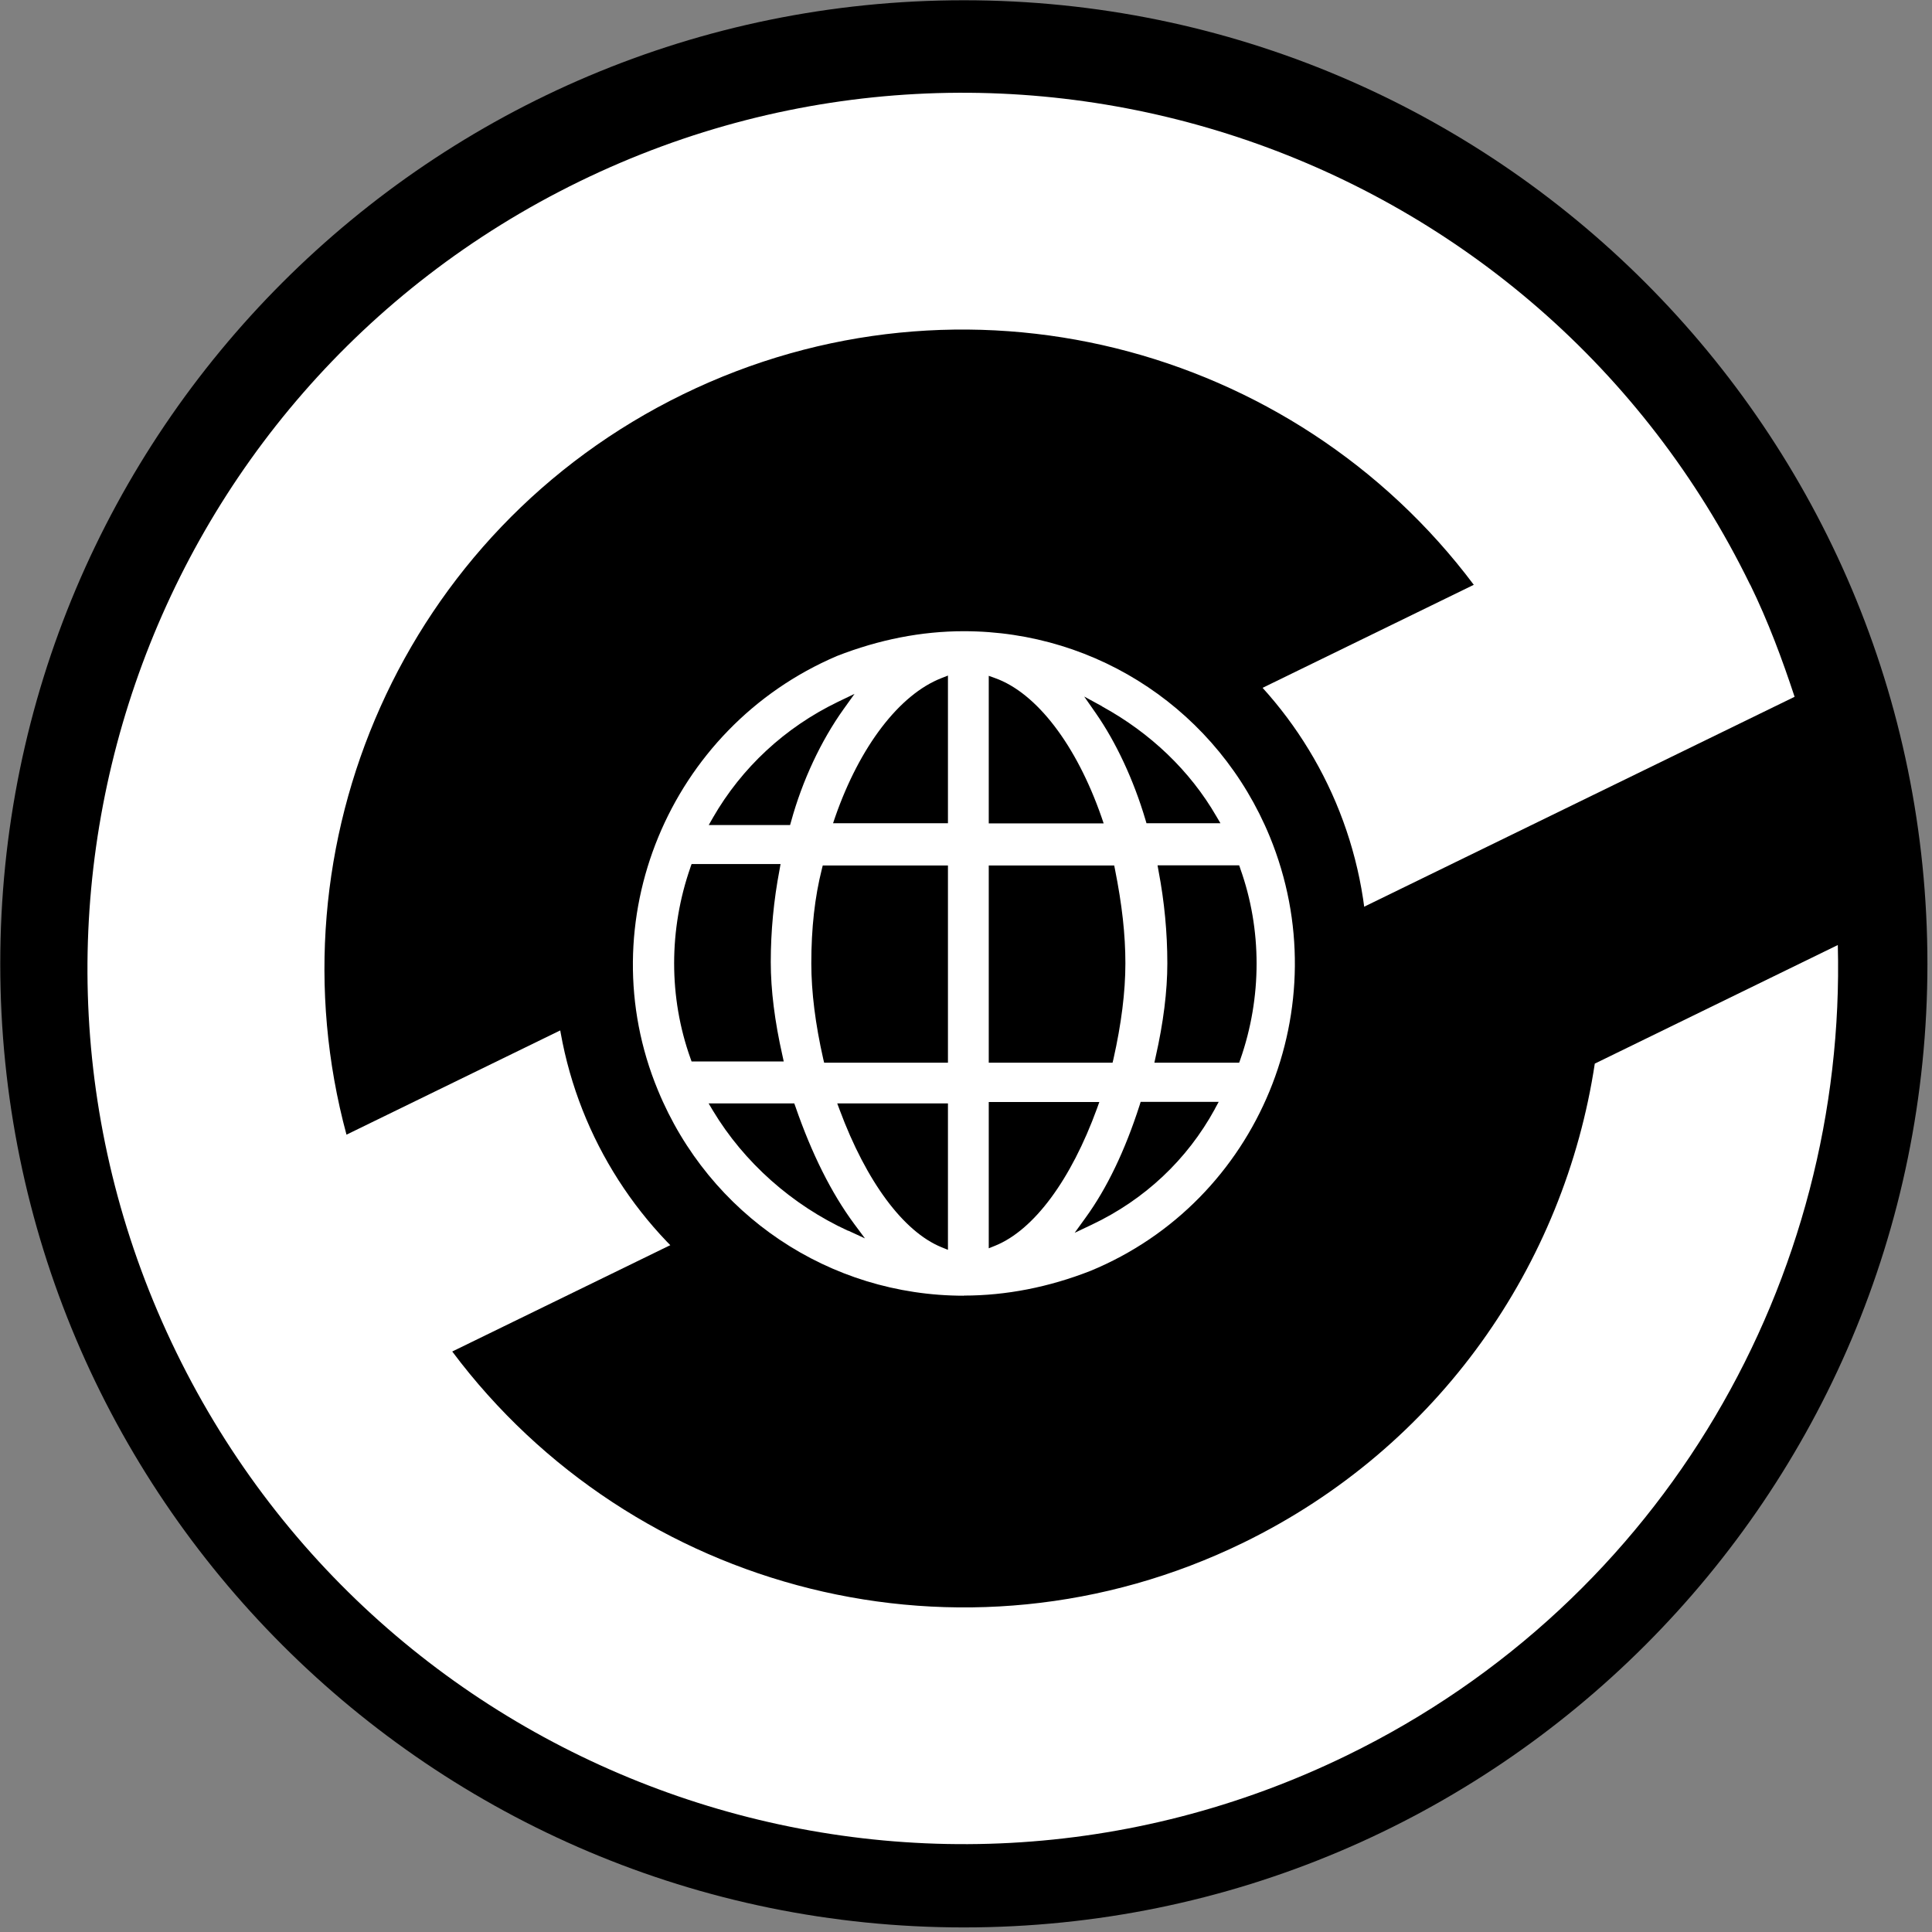 <svg xmlns="http://www.w3.org/2000/svg" width="152" height="152" viewBox="0 0 152 152" fill="none"><rect x="0" y="0" width="152" height="152" fill="#808080" stroke="none"/><g clip-path="url(#clip0_2081_1111)"><path d="M75.83 151.64C117.699 151.64 151.64 117.699 151.64 75.83C151.64 33.961 117.699 0.02 75.83 0.02C33.961 0.02 0.02 33.961 0.02 75.83C0.02 117.699 33.961 151.64 75.83 151.64Z" fill="black"></path><path d="M115.95 46.01L27.26 89.27C21.09 66.46 31.72 41.76 53.74 31.02C75.77 20.28 101.78 27.11 115.95 46.01ZM137.69 46C121.01 11.81 79.77 -2.39 45.58 14.28C11.39 30.96 -2.81 72.2 13.87 106.39C30.54 140.58 71.78 154.78 105.98 138.1C131.02 125.89 145.27 100.5 144.59 74.35L125.47 83.68C123.08 99.46 113.25 113.84 97.82 121.37C75.78 132.12 49.75 125.27 35.58 106.33L124.29 63.06L141.19 54.82C140.21 51.85 139.11 48.89 137.7 46" fill="white"></path><path d="M75.61 107.59C93.283 107.59 107.61 93.263 107.61 75.59C107.61 57.917 93.283 43.59 75.61 43.59C57.937 43.59 43.61 57.917 43.61 75.59C43.61 93.263 57.937 107.59 75.61 107.59Z" fill="black"></path><path d="M75.83 101.93C79.16 101.93 82.52 101.27 85.81 99.98C99.06 94.5 105.38 79.17 99.9 65.82C95.86 56 86.41 49.66 75.83 49.66C72.5 49.66 69.15 50.32 65.85 51.61C52.62 57.25 46.29 72.57 51.76 85.77C55.8 95.59 65.25 101.94 75.83 101.94V101.93ZM95.58 87.25C93.4 91.24 90.05 94.39 85.88 96.36L84.55 96.99L85.41 95.8C87.08 93.5 88.51 90.53 89.66 86.95L89.74 86.69H95.88L95.58 87.24V87.25ZM97.58 68.34C99.29 73.13 99.29 78.47 97.58 83.36L97.49 83.61H90.82L90.92 83.15C91.53 80.46 91.84 77.98 91.84 75.79C91.84 73.38 91.61 70.94 91.15 68.53L91.07 68.08H97.49L97.58 68.33V68.34ZM86.71 55.58C90.52 57.67 93.63 60.65 95.69 64.21L96.02 64.77H90.2L90.12 64.5C89.19 61.36 87.8 58.39 86.22 56.12L85.3 54.8L86.71 55.57V55.58ZM77.79 53.17L78.29 53.35C81.56 54.52 84.68 58.6 86.66 64.28L86.83 64.78H77.79V53.17ZM77.79 68.09H87.66L87.72 68.39C88.28 71.19 88.54 73.54 88.54 75.79C88.54 78.04 88.22 80.57 87.6 83.32L87.53 83.61H77.79V68.09ZM77.79 86.7H86.49L86.31 87.2C84.26 92.83 81.35 96.76 78.31 98L77.79 98.21V86.7ZM66.72 96.83C62.3 94.8 58.53 91.44 56.09 87.38L55.75 86.81H62.49L62.58 87.06C63.86 90.77 65.41 93.86 67.18 96.26L68.05 97.43L66.73 96.82L66.72 96.83ZM74.58 98.33L74.06 98.12C71.08 96.9 68.16 92.97 66.06 87.32L65.87 86.81H74.58V98.32V98.33ZM74.58 83.61H64.84L64.77 83.32C64.15 80.58 63.83 78.05 63.83 75.79C63.83 73.02 64.1 70.59 64.66 68.37L64.73 68.09H74.58V83.61ZM74.07 53.35L74.58 53.15V64.77H65.54L65.71 64.27C67.64 58.73 70.76 54.64 74.07 53.35ZM56.09 64.33C58.36 60.39 61.75 57.24 65.9 55.23L67.23 54.59L66.37 55.79C64.59 58.28 63.12 61.42 62.24 64.63L62.16 64.91H55.76L56.08 64.35L56.09 64.33ZM54.32 68.23L54.41 67.98H61.41L61.33 68.43C60.87 70.84 60.64 73.28 60.64 75.69C60.64 77.88 60.95 80.36 61.56 83.05L61.66 83.51H54.41L54.32 83.26C52.61 78.47 52.61 73.13 54.32 68.24V68.23Z" fill="white"></path></g><defs><clipPath id="clip0_2081_1111"><rect width="151.66" height="151.66" fill="white"></rect></clipPath></defs></svg>
